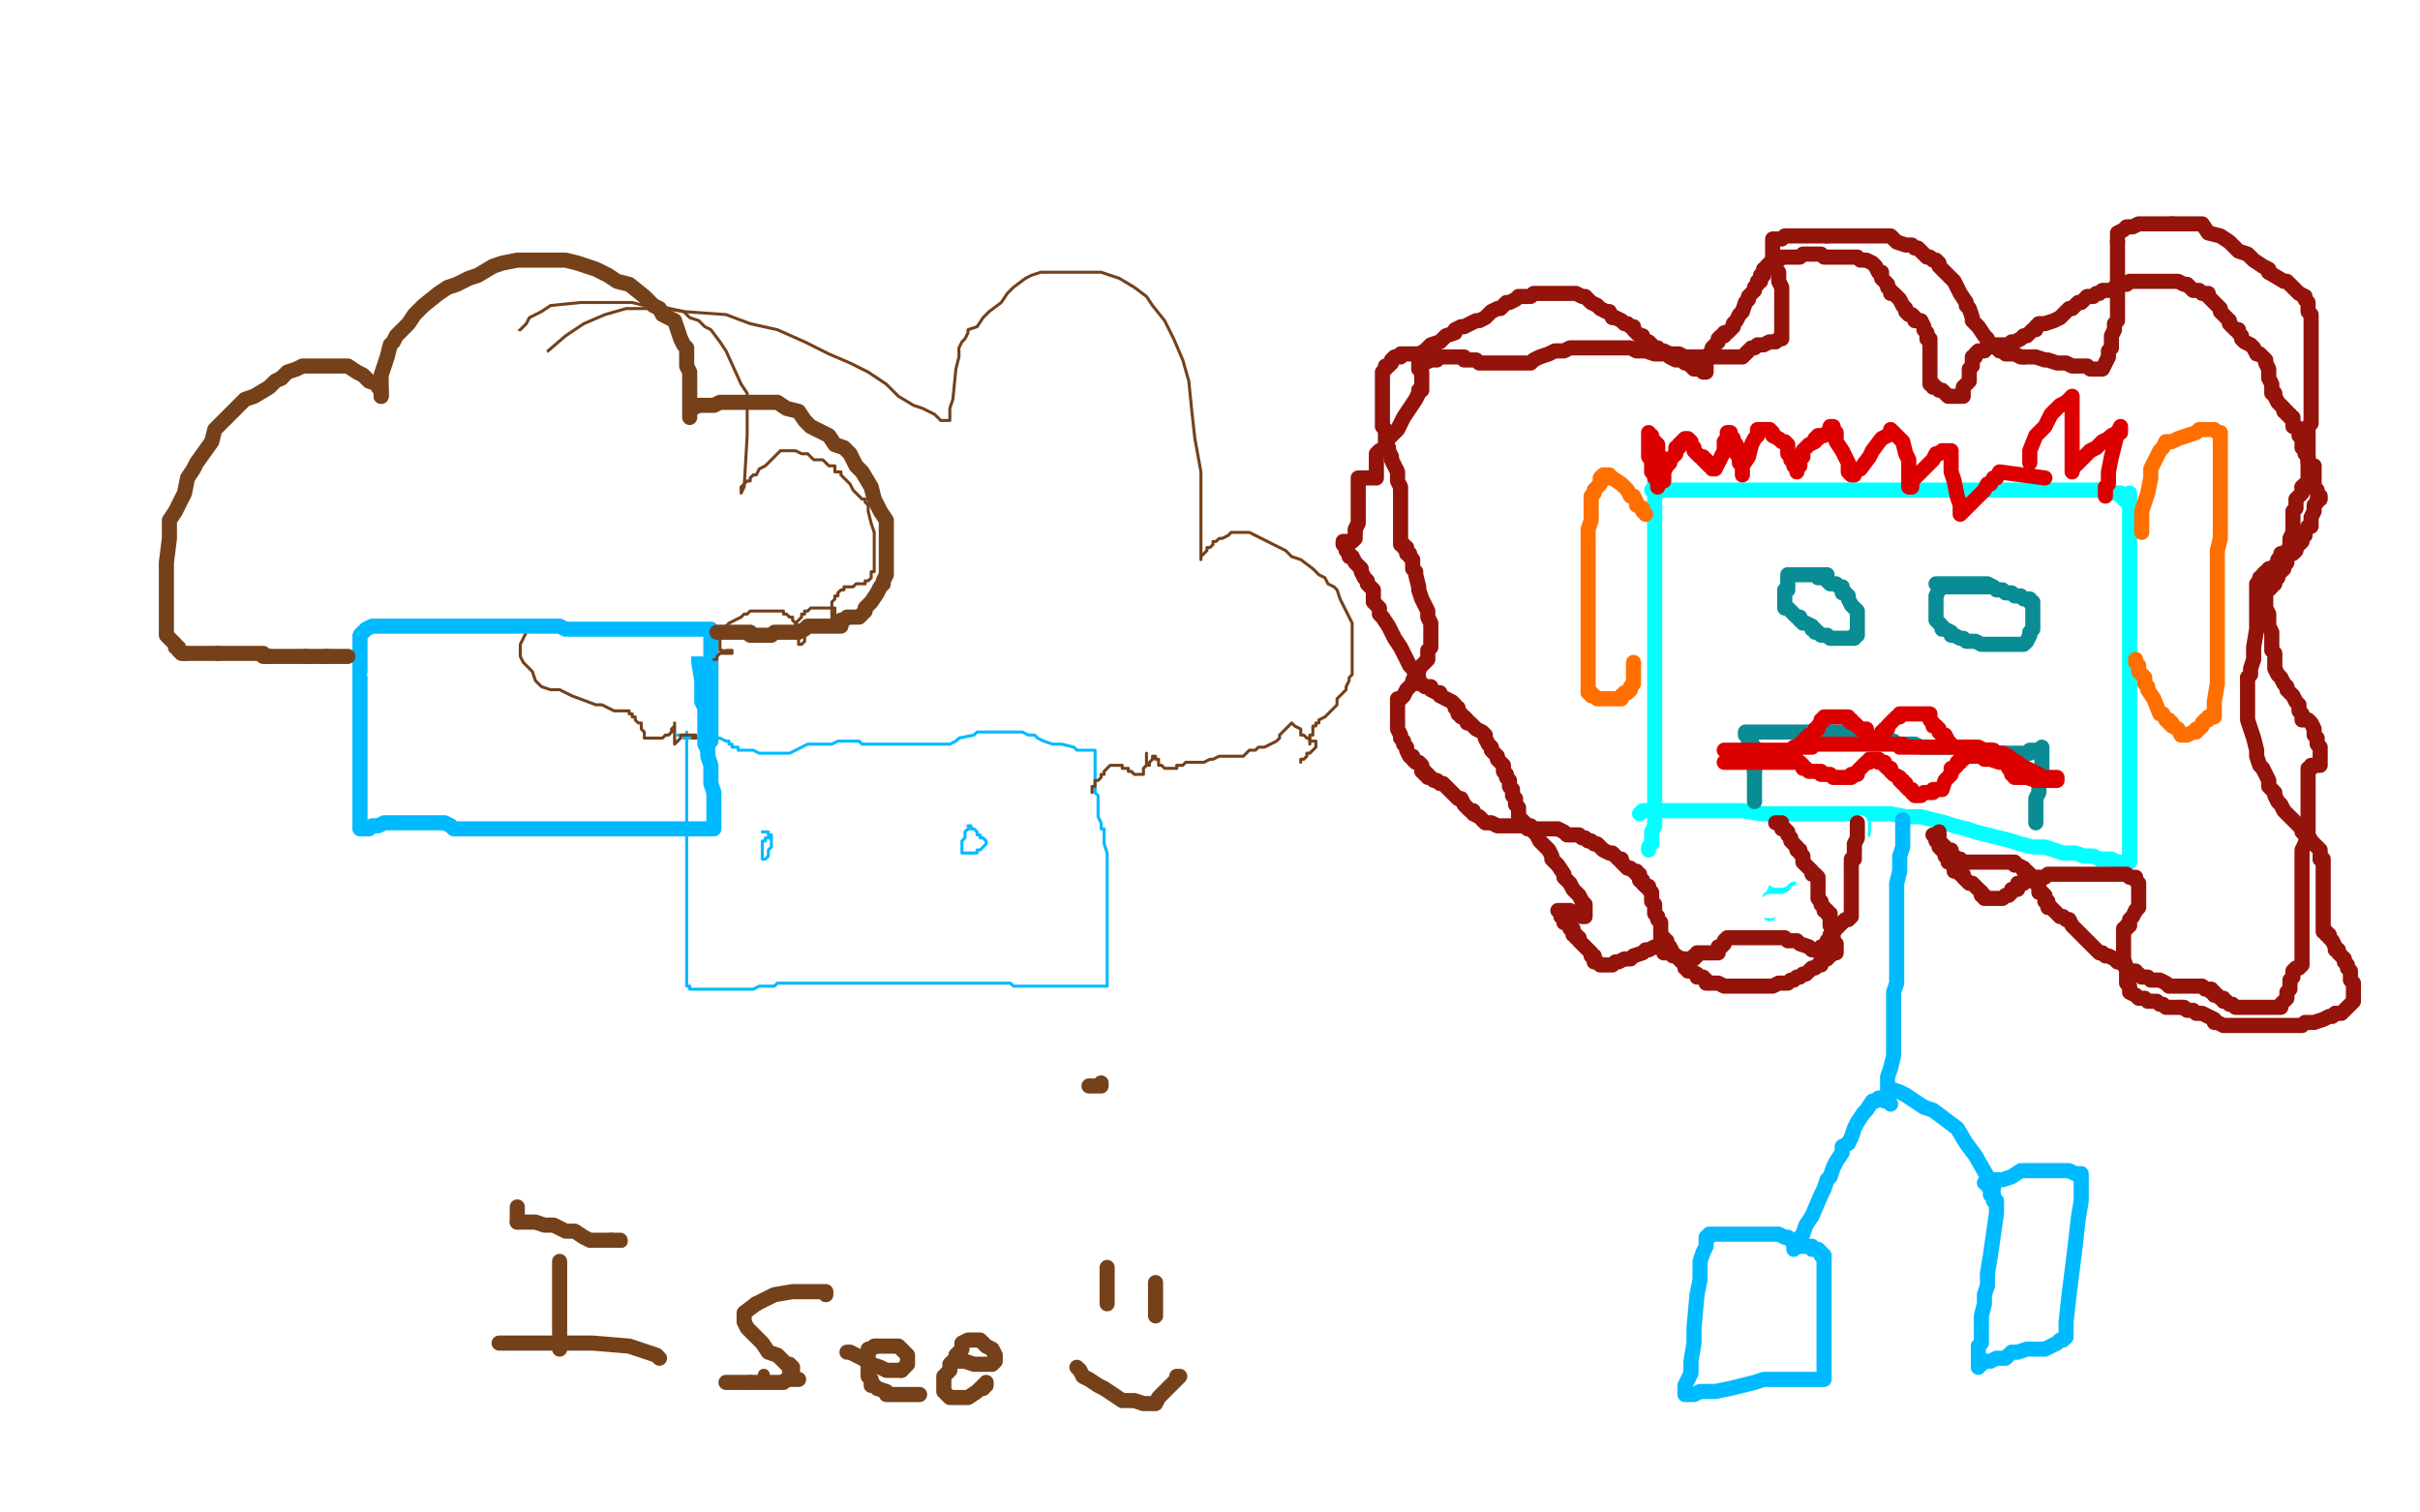 <?xml version="1.0" standalone="no"?>
<!DOCTYPE svg PUBLIC "-//W3C//DTD SVG 1.1//EN"
"http://www.w3.org/Graphics/SVG/1.1/DTD/svg11.dtd">

<svg width="800" height="500" version="1.1" xmlns="http://www.w3.org/2000/svg" xmlns:xlink="http://www.w3.org/1999/xlink" style="stroke-antialiasing: false"><desc>This SVG has been created on https://colorillo.com/</desc><rect x='0' y='0' width='800' height='500' style='fill: rgb(255,255,255); stroke-width:0' /><polyline points="227,242 227,243 227,243 227,244 227,244 227,245 227,245 227,246 227,246 227,247 227,247 227,248 227,248 227,249 227,249 227,250 227,251 227,253 227,254 227,255 227,256 227,257 227,258 227,259 227,260 227,262 227,264 227,266 227,267 227,269 227,270 227,271 227,272 227,273 227,274 227,275 227,276 227,277 227,278 227,279 227,280 227,281 227,282 227,283 227,284 227,285 227,286 227,287 227,288 227,289 227,290 227,291 227,292 227,293 227,294 227,295 227,296 227,298 227,299 227,300 227,301 227,302 227,303 227,304 227,305 227,306 227,307 227,308 227,309 227,310 227,311 227,312 227,313 227,314 227,316 227,317 227,319 227,320 227,322 227,323 227,324 227,325 227,326 228,326 228,327 229,327 230,327 231,327 232,327 233,327 235,327 236,327 238,327 241,327 242,327 244,327 245,327 246,327 247,327 249,327 251,326 252,326 255,326 256,326 257,325 259,325 260,325 261,325 263,325 266,325 267,325 269,325 270,325 272,325 273,325 275,325 276,325 277,325 278,325 279,325 280,325 282,325 284,325 285,325 287,325 291,325 293,325 296,325 297,325 298,325 299,325 302,325 303,325 305,325 309,325 311,325 312,325 313,325 315,325 317,325 319,325 321,325 323,325 327,325 328,325 330,325 332,325 334,325 335,326 337,326 338,326 339,326 340,326 341,326 342,326 345,326 346,326 347,326 349,326 350,326 351,326 354,326 356,326 357,326 358,326 360,326 361,326 362,326 364,326 365,326 366,326 366,325 366,324 366,322 366,318 366,314 366,309 366,303 366,299 366,295 366,292 366,286 366,285 366,284 366,283 366,282 365,279 365,276 365,275 365,274 364,274 364,273 364,272 363,270 363,268 363,267 363,266 363,265 363,263 362,262 362,261 362,259 362,258 362,257 362,256 362,255 362,254 362,253 362,252 362,250 362,249 362,248 361,248 360,248 358,248 356,248 355,247 351,246 350,246 349,246 348,246 345,245 343,244 342,243 340,243 338,242 337,242 336,242 335,242 333,242 332,242 331,242 330,242 328,242 327,242 326,242 325,242 324,242 323,242 322,243 317,244 316,245 314,246 312,246 311,246 310,246 307,246 305,246 303,246 301,246 299,246 297,246 295,246 293,246 292,246 290,246 288,246 286,246 285,246 284,245 282,245 280,245 279,245 277,245 275,246 273,246 270,246 267,246 265,247 263,248 261,249 259,249 256,249 251,249 249,248 248,248 247,248 245,248 244,248 244,247 242,247 242,246 241,246 241,245 240,245 238,244 237,244 235,244 233,244 232,244 231,244 230,244 229,244 228,244 227,244 226,244 226,243 225,243 224,243" style="fill: none; stroke: #00baff; stroke-width: 1; stroke-linejoin: round; stroke-linecap: round; stroke-antialiasing: false; stroke-antialias: 0; opacity: 1.0"/>
<polyline points="255,277 254,277 254,277 253,277 253,277 253,278 252,278 252,279 252,280 252,281 252,282 252,283 252,284 253,284 254,283 254,282 254,281 255,280 255,279 255,278 255,277 255,276 254,276 254,275 253,275 252,275" style="fill: none; stroke: #00baff; stroke-width: 1; stroke-linejoin: round; stroke-linecap: round; stroke-antialiasing: false; stroke-antialias: 0; opacity: 1.0"/>
<polyline points="322,274 321,274 321,274 320,274 320,274 319,275 319,275 319,276 319,276 319,277 319,277 318,278 318,278 318,279 318,280 318,281 318,282 319,282 320,282 321,282 322,282 323,282 323,281 324,281 325,280 326,279 326,278 325,277 324,277 324,276 323,276 323,275 322,274 321,274 321,273 320,273" style="fill: none; stroke: #00baff; stroke-width: 1; stroke-linejoin: round; stroke-linecap: round; stroke-antialiasing: false; stroke-antialias: 0; opacity: 1.0"/>
<polyline points="361,262 361,261 361,261 361,260 361,260 362,260 362,260 362,259 362,259 362,258 362,258 363,258 363,258 364,257 364,256 365,256 365,255 366,254 367,253 368,253 369,253 370,253 371,253 371,254 372,254 373,254 373,255 374,255 375,256 376,256 377,256 378,256 378,255 378,254 379,253 379,252 379,250 379,249 379,250 379,251 379,252 379,253 380,253 380,252 381,251 381,250 382,250 382,251 383,251 383,253 384,253 385,254 386,254 387,254 388,254 389,254 389,253 390,253 391,253 392,252 393,252 395,252 396,252 397,252 398,252 400,251 401,251 403,250 405,250 407,250 408,250 410,250 411,250 412,249 413,248 415,248 416,247 418,247 420,246 422,245 423,244 423,243 424,242 426,240 427,239 428,240 430,241 430,243 431,243 432,244 433,244 433,245 434,245 435,245 435,246 435,247 434,248 433,249 432,249 432,250 431,251 430,251 430,252 430,251" style="fill: none; stroke: #74411a; stroke-width: 1; stroke-linejoin: round; stroke-linecap: round; stroke-antialiasing: false; stroke-antialias: 0; opacity: 1.0"/>
<polyline points="433,246 433,245 433,245 433,244 433,243 434,243 434,242 434,241 434,240 435,240 435,239 436,239 436,238 438,237 439,236 440,235 441,234 442,233 442,231 443,230 444,229 445,228 445,227 446,225 446,224 447,223 447,222 447,221 447,220 447,218 447,217 447,215 447,213 447,211 447,210 447,208 447,206 446,204 445,202 444,200 443,198 442,195 441,194 439,193 438,191 436,190 434,188 430,185 427,184 425,182 423,181 421,180 419,179 417,178 415,177 413,176 409,176 407,176 406,177 404,178 403,178 402,179 401,179 401,180 400,181 399,181 399,182 398,183 397,184 397,185 397,183 397,181 397,178 397,173 397,156 395,145 394,136 393,126 391,119 388,112 385,106 381,101 379,98 375,95 370,92 367,91 364,90 358,90 353,90 349,90 344,90 341,91 339,92 335,95 333,97 331,100 327,103 325,105 323,108 320,109 320,110 319,112 318,113 317,115 317,118 316,122 315,132 314,135 314,137 314,138 314,139 311,139 309,137 305,135 302,134 297,131 293,127 287,123 281,120 274,117 266,113 257,109 248,107 240,104 226,103 220,102 213,102 207,102 200,104 193,107 187,111 180,117 173,126 164,140 161,144 161,146 160,147 160,148 160,150 160,154 160,161 160,164 160,166 161,169 162,171 163,173 164,174 165,175 168,175 170,176 173,176 177,176 180,176 182,176 184,176 187,176 188,176 190,176 192,177 194,177 195,177 197,178 198,178 196,179 195,180 193,182 190,184 188,186 185,190 183,193 180,197 179,200 175,205 174,209 173,211 172,213 172,214 172,215 172,216 172,217 173,219 174,220 176,222 177,225 179,227 182,228 185,228 189,230 197,233 199,233 201,234 203,235 204,235 206,235 207,235 208,235 208,236 209,236 209,237 210,237 210,238 211,239 212,239 212,240 212,241 213,242 213,243 213,244 214,244 215,244 216,244 217,244 218,244 219,244 220,243 221,243 222,242 222,241 223,240 223,239 223,240 223,243 223,245 223,246 224,245 225,244 225,243 226,243 227,243 228,243 229,243 230,243 230,244 229,244" style="fill: none; stroke: #74411a; stroke-width: 1; stroke-linejoin: round; stroke-linecap: round; stroke-antialiasing: false; stroke-antialias: 0; opacity: 1.0"/>
<polyline points="547,159 547,161 547,161 547,162 547,162 547,163 547,163 547,167 547,167 547,170 547,170 547,174 547,174 547,179 547,179 547,183 547,183 547,187 547,187 547,192 547,192 547,196 547,196 547,200 547,200 547,204 547,211 547,215 547,219 547,223 547,228 547,232 547,236 547,241 547,245 547,250 547,253 547,258 547,261 547,265 547,268 547,269 547,271 547,273 546,275 546,277 546,278 546,279 545,280 545,281" style="fill: none; stroke: #03ffff; stroke-width: 5; stroke-linejoin: round; stroke-linecap: round; stroke-antialiasing: false; stroke-antialias: 0; opacity: 1.0"/>
<polyline points="546,162 547,162 547,162 549,162 549,162 551,162 551,162 553,162 553,162 559,162 559,162 563,162 563,162 565,162 565,162 570,162 570,162 579,162 579,162 585,162 585,162 592,162 592,162 595,162 595,162 601,162 607,162 613,162 619,162 625,162 630,162 635,162 640,162 645,162 649,162 654,162 658,162 662,162 665,162 668,162 671,162 674,162 677,162 679,162 680,162 682,162 684,162 685,162 686,162 687,162 689,162 691,162 693,162 694,162 695,162 696,162 697,163 699,163 700,163 701,163 701,164 702,164 702,165 703,165 703,166" style="fill: none; stroke: #03ffff; stroke-width: 5; stroke-linejoin: round; stroke-linecap: round; stroke-antialiasing: false; stroke-antialias: 0; opacity: 1.0"/>
<polyline points="119,190 119,191 119,191 119,192 119,192 119,194 119,194 119,196 119,196 119,197 119,197 119,199 119,199 119,202 119,202 119,205 119,205 119,210 119,210 119,212 119,212 119,214 119,214 119,215 119,215 119,216 119,216 119,219 119,229 119,231 119,232 119,235 119,237 119,238 119,240 119,242 119,244 119,246 119,247 119,248 119,249 119,250 119,251 119,252 119,253 119,254 119,255 119,257 119,258 119,259 119,260 119,261 119,262 119,263 119,265 119,266 119,268 119,269 119,271 119,272 119,273 119,274 120,274 121,274 122,274 123,273 125,273 127,272 128,272 129,272 131,272 132,272 133,272 134,272 135,272 136,272 137,272 138,272 139,272 141,272 142,272 143,272 144,272 145,272 146,272 147,272 149,273 150,274 151,274 153,274 154,274 155,274 156,274 157,274 159,274 161,274 164,274 166,274 169,274 172,274 175,274 177,274 179,274 181,274 182,274 184,274 186,274 189,274 191,274 192,274 194,274 195,274 198,274 200,274 201,274 203,274 204,274 206,274 208,274 209,274 210,274 211,274 213,274 214,274 215,274 218,274 220,274 227,274 228,274 230,274 231,274 233,274 234,274 235,274 236,274 236,273 236,271 236,269 236,267 236,265 236,262 235,259 235,256 235,253 234,250 234,248 233,246 233,243 233,240 233,239 233,238 233,237 233,236 233,235 233,234 232,232 232,228 232,227 232,226 232,225 231,219 231,216 231,213 231,210 231,209 231,208 230,205 229,202 229,201 228,199 228,198 228,197 227,197 226,197 226,196 226,195 226,194 226,193 224,193 222,193 220,193 217,193 213,192 207,190 201,188 185,182 176,178 171,177 166,177 164,177 160,175 158,175 155,174 154,173 153,172 149,172 148,172 147,172 145,173 143,175 142,175 141,177 139,178 138,178 136,178 136,179 135,179 134,180 132,182 132,183 132,184 131,184 130,185 129,185 128,186 127,186 126,186 124,186 123,186 121,186 121,187" style="fill: none; stroke: #00baff; stroke-width: 5; stroke-linejoin: round; stroke-linecap: round; stroke-antialiasing: false; stroke-antialias: 0; opacity: 1.0"/>
<polyline points="193,178 191,178 191,178 189,178 189,178 188,178 188,178 187,178 187,178 185,178 185,178 182,178 182,178 178,178 178,178 173,178 173,178 166,178 166,178 162,178 162,178 159,178 159,178 157,178 157,178 155,177 155,177 153,177 153,177 152,176 152,176 151,176 151,176 149,176 147,176 146,176 144,176 142,176 140,176 137,177 134,178 132,178 128,179 127,179 127,178 127,177 127,176 127,175 128,174 128,173 129,173 131,172 133,171 136,170 139,169 141,168 147,168 149,168 152,168 155,168 159,168 164,167 172,165 174,165 170,165 165,166 161,167 156,167 149,167 139,167 136,167 133,168 131,170 129,171 127,173 126,173 125,174 130,172 136,171 140,169 144,168 149,167 152,167 156,166 157,166 158,166 156,166 153,168 151,168 150,169 148,169 148,170 149,170 151,170 153,170 155,170 157,170 159,170 162,170 169,170 172,170 177,170 178,170 176,171 172,172 168,174 160,176 149,178 138,178 127,179 121,179 115,179 114,179 115,179 119,179 126,179 133,179 140,179 146,179 153,179 158,179 165,176 167,175 168,175 169,175 167,175 162,176 157,178 150,179 144,181 138,183 132,183 130,183 129,183 128,183 127,183 126,183 124,183 123,183 122,183 121,183 122,181 126,180 131,179 136,177 144,173 145,172 147,170 150,169 151,169 152,173 153,181 154,192 154,201 154,208 154,210 154,212 156,207 159,200 163,193 168,183 173,175 177,171 179,169 181,168 181,170 181,173 180,175 180,179 179,182 178,185 177,188 185,174 192,159 198,149 203,144 204,143 205,143 202,150 199,158 197,164 194,171 192,176 189,182 189,183 188,184 188,188 188,192 188,194 188,196 187,197 186,198 186,199 184,201 183,203 182,203 182,202" style="fill: none; stroke: #ffffff; stroke-width: 5; stroke-linejoin: round; stroke-linecap: round; stroke-antialiasing: false; stroke-antialias: 0; opacity: 1.0"/>
<polyline points="144,179 144,180 144,180 142,182 142,182 141,183 141,183 138,184 138,184 133,185 133,185 129,185 129,185 126,185 126,185 123,185 123,185 121,185 121,185 118,185 118,185 116,185 116,185 116,184 116,184 115,184 115,184 114,184 113,184 113,183 114,183 116,182 118,181 122,181 129,181 135,181 141,181 155,184 160,185 166,186 173,187 181,188 189,188 200,188 206,188 211,189 216,190 219,191 221,191 223,191 223,192 221,193 220,193 218,193 217,193 215,193 213,192 211,192 208,192 206,192 202,192" style="fill: none; stroke: #ffffff; stroke-width: 30; stroke-linejoin: round; stroke-linecap: round; stroke-antialiasing: false; stroke-antialias: 0; opacity: 1.0"/>
<polyline points="117,203 118,203 118,203 119,202 119,202 120,202 120,202 121,201 121,201 122,201 122,201 123,201 123,201 124,201 125,201 126,201 127,201 128,201 129,201" style="fill: none; stroke: #00baff; stroke-width: 30; stroke-linejoin: round; stroke-linecap: round; stroke-antialiasing: false; stroke-antialias: 0; opacity: 1.0"/>
<polyline points="166,186 164,186 164,186 161,186 161,186 157,188 157,188 151,191 151,191 142,194 142,194 131,197 131,197 122,201 122,201 116,203 116,203 110,204 110,204 107,205 107,205 102,205 102,205 100,205 100,205 97,205 95,205 93,205 92,205 92,204 93,204 96,203 99,203 103,202 107,202 111,202 114,202 119,202 121,202 123,202 125,202 128,202 132,204 134,206 135,207 136,207 136,208 136,209 137,209 138,209 137,209 136,209 134,209 132,209 129,209 126,209 123,208 120,207 114,205 109,204 107,203 105,202 104,202 103,202 102,202 103,201 105,200 109,199 116,198 123,196 139,193 146,192 153,191 160,191 175,191 179,192 183,192 186,192 189,193 194,194 201,196 203,196 205,196 207,196 209,196 212,196 214,196 216,196 217,196 222,196 223,195 224,194 226,193 228,193 230,193 235,193 238,193 240,193 242,193 246,193 248,193 251,194 253,195 256,196 257,197 260,198 260,199 261,199 261,200 253,202 246,202 244,202 242,202 240,202 238,202 236,202 234,202 233,202 231,202 224,202 221,202 219,202 215,202 213,202 212,202 213,202 215,202 218,202 221,202 223,202 226,202 228,202 230,202 233,202 235,202 236,202 237,202" style="fill: none; stroke: #ffffff; stroke-width: 30; stroke-linejoin: round; stroke-linecap: round; stroke-antialiasing: false; stroke-antialias: 0; opacity: 1.0"/>
<polyline points="119,222 119,221 119,221 119,220 119,220 119,219 119,218 119,217 119,216 119,215 119,214 119,213 119,212 119,211 119,210 121,208 123,207 124,207 126,207 127,207 128,207 130,207 131,207 132,207 134,207 136,207 137,207 138,207 139,207 141,207 142,207 144,207 146,207 147,207 148,207 149,207 150,207 151,207 154,207 155,207 157,207 159,207 160,207 161,207 162,207 164,207 166,207 168,207 170,207 172,207 175,207 177,207 178,207 180,207 183,207 185,207 187,208 188,208 190,208 191,208 194,208 196,208 197,208 200,208 201,208 202,208 203,208 204,208 205,208 208,208 209,208 212,208 214,208 215,208 216,208 217,208 218,208 219,208 220,208 221,208 222,208 223,208 224,208 225,208 227,208 228,208 229,208 231,208 233,208 234,208 235,208 235,209 235,211 235,212 235,213 235,214 235,216 235,217 235,219 235,220 235,222 235,224 235,225 235,227 235,228 235,229 235,230 235,232 235,233 235,235 235,237 235,240 235,242 235,243 235,244 235,245" style="fill: none; stroke: #00baff; stroke-width: 5; stroke-linejoin: round; stroke-linecap: round; stroke-antialiasing: false; stroke-antialias: 0; opacity: 1.0"/>
<polyline points="704,163 704,164 704,164 704,165 704,165 704,168 704,168 704,169 704,169 704,171 704,171 704,173 704,173 704,175 704,175 704,177 704,177 704,180 704,180 704,182 704,182 704,185 704,185 704,189 704,189 704,191 704,195 704,199 704,202 704,205 704,209 704,213 704,214 704,218 704,220 704,222 704,224 704,226 704,228 704,230 704,231 704,233 704,235 704,236 704,238 704,239 704,240 704,241 704,242 704,243 704,244 704,245 704,246 704,247 704,248 704,249 704,250 704,252 704,253 704,254 704,255 704,256 704,258 704,259 704,260 704,261 704,263 704,265 704,267 704,268 704,269 704,271 704,272 704,273 704,274 704,275 704,276 704,277 704,278 704,280 704,282 704,283 704,284 704,285 702,285 701,285 700,285 698,284 696,284 694,284 692,283 689,283 686,282 682,282 679,281 676,280 672,280 668,279 665,278 661,277 657,276 653,275 650,274 646,273 643,272 635,270 630,270 625,269 615,269 610,269 605,269 600,269 598,269 593,269 591,269 586,269 584,269 582,269 576,268 573,268 571,268 568,268 567,268 563,268 562,268 560,268 558,268 556,268 555,268 554,268 553,268 552,268 551,268 550,268 549,268 548,268 547,268 546,268 545,268 544,268 543,268 542,269" style="fill: none; stroke: #03ffff; stroke-width: 5; stroke-linejoin: round; stroke-linecap: round; stroke-antialiasing: false; stroke-antialias: 0; opacity: 1.0"/>
<polyline points="236,218 237,218 237,218 237,217 237,217 238,216 238,216 239,216 240,215 241,215 242,215 242,216 241,216 240,216 239,216 239,215 238,215 238,214 238,213 238,211 238,210 238,209 239,209 239,208 240,207 241,206 243,205 245,204 246,203 247,203 248,202 249,202 250,202 251,202 252,202 254,202 255,202 256,202 257,202 258,202 259,202 259,203 260,203 261,204 262,204 262,205 263,206 264,207 265,207 265,208 266,209 266,210 266,211 266,212 265,213 264,213 264,212 264,211 263,210 263,209 263,208 263,207 263,206 264,205 265,204 265,203 266,203 266,202 267,202 268,201 269,201 270,201 271,201 272,201 273,201 274,201 275,201 276,201 276,202 276,203 276,204 276,205 276,206 276,208 275,208 275,207 275,206 275,205 275,204 275,202 275,201 275,200 275,199 276,198 276,197 277,197 277,196 278,195 279,195 279,194 280,194 281,194 282,194 283,193 284,193 286,193 286,192 287,192 288,191 288,190 288,189 289,189 289,188 289,186 289,185 289,183 289,182 289,181 289,180 289,178 289,176 288,173 287,169 287,167 286,166 286,165 285,165 284,164 283,163 282,162 281,160 280,159 278,157 278,156 276,156 276,154 274,154 273,153 272,152 269,152 267,150 265,150 263,149 262,149 261,149 259,149 258,149 257,150 254,153 253,154 251,155 250,157 249,157 248,158 248,159 247,159 246,160 245,161 245,162 245,163 246,161 247,144 247,138 247,135 247,133 247,131 247,130 245,127 240,116 238,113 235,109 233,108 231,106 228,105 226,103 217,101 213,101 209,100 206,100 202,100 198,100 192,100 182,101 179,103 177,104 175,105 174,107 173,108 172,109 170,111 168,115 168,117 167,121 165,125 165,128 165,132 164,139 164,142 164,144 164,147 164,148 164,149 164,150 162,150 159,148 156,147 152,146 148,144 142,141 136,138 130,136 119,132 111,131 98,133 92,135 86,138 80,142 75,147 71,153 67,164 63,175 59,186 55,199 54,203 54,208 54,213 54,219 54,224 54,228 56,236 57,238 57,239 59,242 60,243 61,244 62,244 63,245 65,245 67,245 70,245 73,244 75,243 76,242 77,241 79,241 80,240 81,239 83,238 84,237 85,236 85,235 86,234 87,233 88,232 89,231 89,230 89,229 90,229 91,227 92,226 93,225 93,224 94,223 95,223 95,222 97,221 98,220 98,219 99,219 100,219 101,218 101,217 102,217 102,216 103,215 105,214 106,213 107,212 108,212 108,211 109,211 110,211 111,210 112,210 113,210 113,209 114,209 115,209" style="fill: none; stroke: #74411a; stroke-width: 1; stroke-linejoin: round; stroke-linecap: round; stroke-antialiasing: false; stroke-antialias: 0; opacity: 1.0"/>
<polyline points="616,269 616,270 616,270 616,271 616,271 616,272 616,272 616,273 616,273 616,274 616,274 616,275 616,275 615,276 615,276 615,277 614,278 613,279 613,280 613,281 612,281 612,282" style="fill: none; stroke: #03ffff; stroke-width: 5; stroke-linejoin: round; stroke-linecap: round; stroke-antialiasing: false; stroke-antialias: 0; opacity: 1.0"/>
<polyline points="55,224 55,223 55,223 56,223 56,223 56,224 56,224 56,225 56,225 57,227 57,227 58,230 58,230" style="fill: none; stroke: #ffffff; stroke-width: 30; stroke-linejoin: round; stroke-linecap: round; stroke-antialiasing: false; stroke-antialias: 0; opacity: 1.0"/>
<polyline points="612,282 612,283 611,283 611,284 610,284 609,284 608,285 607,285 606,285 605,285 604,285 603,285 602,285 601,285 600,286 599,286 598,287 597,288 596,289 595,290 594,291 593,292 592,292 591,292 591,293 590,293 589,293 588,294 587,294 587,295 586,296 586,297 585,297 585,298 585,299 585,300 585,301 585,302" style="fill: none; stroke: #03ffff; stroke-width: 5; stroke-linejoin: round; stroke-linecap: round; stroke-antialiasing: false; stroke-antialias: 0; opacity: 1.0"/>
<polyline points="58,230 59,236 60,239 60,240 60,241 60,242 60,243 60,244 60,249 60,250 61,250 62,248 63,248 66,246 67,245 69,243 71,242 72,240 74,238 75,238 75,237 76,237 77,236 78,235 81,235 82,234 83,234 85,233 86,233 87,231 88,231 88,230 89,230 89,229 89,228 89,226 89,225 90,223 90,222 90,220 90,219 90,218 90,217 91,216 91,215 92,212 93,211 93,210 94,208 95,207 95,206 96,205 96,204 97,203 97,202 98,202 98,201 98,200 99,199 99,198 99,197 100,197 102,197 103,198 103,199 103,200 103,201 103,202 103,203 101,204 99,205 96,205 94,205 93,205 91,205 90,205 89,205 88,205 86,205 84,205 83,205 81,205 80,205 79,205 78,205 75,205 74,205 72,204 69,203 67,202 65,201 63,200 57,199 55,198 54,197 52,196 52,194 51,193 51,192 51,190 51,187 51,182 52,178 53,176 54,174 56,172 58,169 58,167 58,166 59,165 60,164 61,164 61,165 61,166 61,168 61,171 60,175 60,181 59,186 59,189 59,192 59,193 59,194 59,195 59,194 59,193 59,191 60,190 61,188 61,185 62,180 63,170 64,158 68,129 69,121 70,117 71,114 73,112 74,111 76,109 82,107 85,107 88,107 92,108 97,111 99,112 104,112 106,112 109,113 113,115 116,116 118,118 121,119 125,121 128,122 133,124 138,126 143,128 146,130 155,134 160,137 165,139 169,141 171,142 172,143 172,144 173,146 173,147 174,148 174,149 170,151 163,151 158,151 151,151 144,151 137,150 132,149 127,148 117,146 113,144 110,143 108,143 105,143 103,143 99,144 97,144 96,144 93,141 89,136 87,131 86,127 84,122 79,110 76,106 74,103 72,101 70,98 64,90 63,86 61,84 61,83 61,84 61,89 61,92 61,96 61,101 68,112 73,119 78,122 82,126 88,129 95,131 107,134 114,136 121,138 129,141 137,143 146,146 148,147 149,147 150,147 151,147 152,147 152,146 152,145 153,145 154,144 155,143 156,143 157,142 157,141 158,141 161,137 164,136 166,133 167,133 168,132 168,131 168,130 168,129 168,127 168,126 168,125 168,124 166,124 165,124 163,124 162,124 159,126" style="fill: none; stroke: #ffffff; stroke-width: 30; stroke-linejoin: round; stroke-linecap: round; stroke-antialiasing: false; stroke-antialias: 0; opacity: 1.0"/>
<polyline points="115,217 114,217 114,217 113,217 113,217 112,217 112,217 111,217 111,217 110,217 109,217 108,217" style="fill: none; stroke: #74411a; stroke-width: 5; stroke-linejoin: round; stroke-linecap: round; stroke-antialiasing: false; stroke-antialias: 0; opacity: 1.0"/>
<polyline points="615,272 615,273 615,273 615,274 615,274 615,275 615,275 615,276 615,276 615,277 615,277 614,278 614,278 613,279 613,279 613,280 613,280 612,281 612,281 611,282 611,282" style="fill: none; stroke: #ffffff; stroke-width: 5; stroke-linejoin: round; stroke-linecap: round; stroke-antialiasing: false; stroke-antialias: 0; opacity: 1.0"/>
<polyline points="108,217 107,217 106,217 105,217 104,217 103,217 102,217 101,217" style="fill: none; stroke: #74411a; stroke-width: 5; stroke-linejoin: round; stroke-linecap: round; stroke-antialiasing: false; stroke-antialias: 0; opacity: 1.0"/>
<polyline points="611,282 609,284 608,285 606,287 606,288 604,289 603,290 603,291 602,292 601,292 600,293 599,293 599,294 598,295 597,295 596,296 595,296 594,297 594,298" style="fill: none; stroke: #ffffff; stroke-width: 5; stroke-linejoin: round; stroke-linecap: round; stroke-antialiasing: false; stroke-antialias: 0; opacity: 1.0"/>
<polyline points="101,217 100,217 98,217 97,217 96,217 92,217 91,217 90,217 89,217" style="fill: none; stroke: #74411a; stroke-width: 5; stroke-linejoin: round; stroke-linecap: round; stroke-antialiasing: false; stroke-antialias: 0; opacity: 1.0"/>
<polyline points="594,298 593,298 592,298 591,298 590,298 589,298 587,298 585,298 584,299 582,299 581,299 580,299 579,299 581,299 583,299" style="fill: none; stroke: #ffffff; stroke-width: 5; stroke-linejoin: round; stroke-linecap: round; stroke-antialiasing: false; stroke-antialias: 0; opacity: 1.0"/>
<polyline points="89,217 88,217 87,217 87,216 86,216 85,216 84,216 83,216 82,216 81,216 80,216 79,216 78,216 77,216 76,216 75,216 74,216 73,216 72,216" style="fill: none; stroke: #74411a; stroke-width: 5; stroke-linejoin: round; stroke-linecap: round; stroke-antialiasing: false; stroke-antialias: 0; opacity: 1.0"/>
<polyline points="601,289 600,289 600,289 599,289 599,289 598,289 598,289 597,289 597,289 596,289 596,289 595,289 595,289 594,289 594,289 593,289 593,289 592,289 592,289 591,289 591,289 590,289 590,289" style="fill: none; stroke: #ffffff; stroke-width: 5; stroke-linejoin: round; stroke-linecap: round; stroke-antialiasing: false; stroke-antialias: 0; opacity: 1.0"/>
<polyline points="72,216 71,216 70,216 69,216 68,216 67,216 66,216 65,216 64,216 63,216 62,216 61,216" style="fill: none; stroke: #74411a; stroke-width: 5; stroke-linejoin: round; stroke-linecap: round; stroke-antialiasing: false; stroke-antialias: 0; opacity: 1.0"/>
<polyline points="590,289 590,290 589,290 588,290 587,290 587,291 588,291 589,291 590,290 592,289 593,288 596,287 597,286 600,284 602,284 604,282 606,281 607,280 608,279 610,279 610,278 611,278 612,277 613,277 613,276 613,277 613,278 612,279 611,280 609,282 608,283 606,285 604,286 603,287 602,288 601,289 600,290 599,291 598,291 597,293 596,293 596,294 595,295 594,295 594,296 593,297 593,298 592,298" style="fill: none; stroke: #ffffff; stroke-width: 5; stroke-linejoin: round; stroke-linecap: round; stroke-antialiasing: false; stroke-antialias: 0; opacity: 1.0"/>
<polyline points="61,216 60,216 59,215 59,214 58,214 58,213 56,211 55,210 55,207 55,204 55,194 55,186 56,178 56,172 58,169 61,163 62,158 64,155 65,153 70,146 71,142 74,139 76,137 78,135 81,132 84,131 89,128 91,126 93,125" style="fill: none; stroke: #74411a; stroke-width: 5; stroke-linejoin: round; stroke-linecap: round; stroke-antialiasing: false; stroke-antialias: 0; opacity: 1.0"/>
<polyline points="592,298 592,299 591,299 590,299 589,300 588,300 587,300 586,300 586,301 585,301 583,301 581,301 580,301 579,301 578,301 577,300" style="fill: none; stroke: #ffffff; stroke-width: 5; stroke-linejoin: round; stroke-linecap: round; stroke-antialiasing: false; stroke-antialias: 0; opacity: 1.0"/>
<polyline points="93,125 95,123 98,122 100,121 106,121 108,121 111,121 113,121 115,121 118,123 120,124 122,126 125,127 125,128 126,129 126,130 126,131" style="fill: none; stroke: #74411a; stroke-width: 5; stroke-linejoin: round; stroke-linecap: round; stroke-antialiasing: false; stroke-antialias: 0; opacity: 1.0"/>
<polyline points="577,300 578,300 579,300 581,300 583,300 585,299 588,299 590,298 594,296 596,296 599,295 600,294 602,293 603,293 604,292 605,292 605,291 606,291 606,290 606,289 606,288" style="fill: none; stroke: #ffffff; stroke-width: 5; stroke-linejoin: round; stroke-linecap: round; stroke-antialiasing: false; stroke-antialias: 0; opacity: 1.0"/>
<polyline points="126,131 126,128 126,124 127,121 128,118 129,114 130,113 131,111 134,108 135,107 137,104 138,103 140,101 145,97 148,95 151,94 155,92 158,91 163,88 166,87 171,86 175,86 178,86 181,86 187,86 191,87 197,89 201,91 204,93 208,94 213,98 216,101 218,102 219,104 221,105 223,106 225,112 226,114 227,115 227,117 227,118 227,121 228,123 228,125 228,129 228,130 228,134 228,135 228,137 228,138 228,136 229,135 231,134 233,134 236,134 238,133 240,133 242,133 244,133 250,133 253,133 255,133 257,133 260,135 264,136 266,139 268,141 274,144 276,147 279,148 281,150 283,154 285,156 288,161 289,165 290,167 291,169 293,172 293,174 293,176 293,178 293,182 293,185 293,187 293,190 292,192 292,193 291,194 290,196 288,199 287,200 286,201 286,202 285,203 284,204 283,204 282,204 281,204 280,204 279,205 278,205 278,207 276,207 275,207 273,207 271,207 270,207 269,207 267,207 266,208 264,209 263,209 262,209 261,209 260,209 259,209 256,209 255,210 253,210 252,210 251,210 250,210 249,210 248,210 248,209 246,209 243,209 242,209 241,209 240,209 239,209 238,209 237,209" style="fill: none; stroke: #74411a; stroke-width: 5; stroke-linejoin: round; stroke-linecap: round; stroke-antialiasing: false; stroke-antialias: 0; opacity: 1.0"/>
<polyline points="614,272 614,274 614,274 614,275 614,275 614,276 614,276 614,277 614,277 613,279 613,279 613,280 613,280 613,281 613,281 613,283 613,283 613,284 613,284 612,284 612,286 612,287 612,288 612,289 612,291 612,292 612,293 612,294 612,296 612,297 612,298 612,299 612,300 612,301 612,302 612,303 611,304 610,304 609,305 608,306 607,307 606,308 605,309 605,310 604,311 604,312 604,313 603,313 602,313 602,314 601,314 600,314 599,314 598,313 595,312 594,311 593,311 591,311 590,310 588,310 587,310 586,310 585,310 584,310 583,310 582,310 581,310 579,310 578,310 577,310 576,310 575,310 574,310 573,310 572,310 571,310 570,311 570,312 569,313 568,313 568,314 568,315 567,315 565,315 564,315 563,315 562,315 561,315 561,316 560,316 560,317 559,317 558,317 557,317 556,317 554,316 553,316 552,315 551,315 550,315 550,314 550,313 547,313 545,314 544,314 543,315 540,316 539,317 537,317 535,318 534,318 533,319 532,319 530,319 529,319 528,318 527,318 527,317 527,316 526,316 526,315 525,314 524,313 523,312 522,311 522,310 521,310 521,309 520,309 520,308 520,307 519,307 519,306 518,305 517,305 517,304 517,303 516,303 516,302 516,301 515,301 517,301 518,301 519,301 521,302 522,302 523,303 524,303 524,301 524,299 523,298 522,296 520,294 519,292 517,290 517,289 515,286 514,285 513,284 513,283 512,281 511,280 510,279 509,278 508,276 507,275 506,274 505,274 504,273 504,272 503,271 502,270 502,269 502,267 501,266 501,265 501,264 500,263 500,261 499,260 499,259 499,258 498,257 498,256 497,255 497,253 496,252 495,251 495,250 494,249 493,248 493,247 492,246 491,244 491,243 490,242 488,241 487,240 486,239 485,239 485,238 484,237 483,237 483,236 482,236 482,235 482,234 481,234 481,233 480,232 478,231 476,230 476,229 475,229 473,228 473,227 472,227 471,227 470,226 469,226 469,225 469,224 468,224 468,223 467,221 466,220 465,218 463,214 461,211 459,207 457,204 456,203 456,201 455,200 454,199 454,198 454,197 454,196 454,195 453,194 452,193 452,192 451,191 450,189 450,188 449,187 448,186 447,184 446,184 446,183 445,182 445,181 444,180 444,179 445,179 446,179 447,179 448,178 448,177 448,175 449,173 449,171 449,168 449,166 449,163 449,162 449,160 449,159 449,158 450,158 451,158 452,158 453,158 454,158 455,158 455,157 455,156 455,155 455,152 455,150 456,149 458,148 459,145 461,143 462,142 464,138 466,135 468,132 469,130 469,129 470,129 470,128 470,127 470,126 470,125 470,124 470,123 469,122 469,121 469,120 470,120 471,120 473,119 474,119 475,119 476,118 477,118 478,118 479,118 480,118 481,118 482,118 483,118 484,118 484,119 486,119 487,119 488,119 489,120 491,120 493,120 494,120 496,120 497,120 498,120 499,120 500,120 501,120 502,120 503,120 504,120 506,120 507,119 509,118 512,117 514,116 515,116 517,116 519,115 520,115 522,115 524,115 526,115 527,115 529,115 531,115 532,115 533,115 534,115 535,115 536,115 537,115 538,115 539,115 541,116 542,116 543,116 544,116 547,117 548,117 551,117 552,118 554,119 556,119 557,120 558,120 559,121 560,122 561,122 562,122 563,123 564,123 564,122 564,121 564,120 564,119 565,118 565,117 566,116 566,115 567,114 568,113 568,112 569,111 570,111 570,110 571,110 572,109 573,108 573,107 574,106 575,104 576,103 577,100 578,99 578,98 579,97 580,96 580,95 581,94 581,93 582,93 582,91 583,91 583,90 583,89 584,89 584,88 585,87 586,86 587,86 588,86 589,85 590,85 591,85 592,85 593,85 594,85 595,85 596,84 598,84 599,84 600,84 601,84 602,84 603,85 604,85 605,85 606,85 607,85 609,85 610,85 611,85 613,85 614,85 615,86 616,86 617,86 619,87 620,88 621,90 622,90 622,91 622,92 623,93 624,94 624,95 625,96 625,97 626,97 627,98 628,99 629,101 630,102 630,103 631,104 632,104 633,105 633,106 634,106 635,106 636,108 636,109 637,110 637,111 637,112 638,112 638,113 638,114 638,115 638,116 638,117 638,118 638,119 638,120 638,121 638,122 638,123 638,124 638,125 638,126 638,127 639,127 639,128 640,128 641,129 642,129 643,130 644,131 645,131 646,131 647,131 648,131 649,131 649,129 649,128 650,127 651,126 651,124 651,123 651,122 652,121 652,120 652,119 652,118 653,118 653,117 654,116 655,116 656,116 657,115 658,114 659,114 660,114 661,114 662,114 664,114 665,113 666,113 668,112 669,111 670,111 671,110 672,109 673,109 673,108 674,107 675,107 676,107 679,106 681,105 683,103 684,102 685,102 687,100 688,100 689,99 690,98 692,98 693,97 694,97 695,96 697,96 698,96 699,95 700,95 702,94 703,94 704,93 705,93 707,93 708,93 709,93 711,93 712,93 713,93 714,93 715,93 716,93 717,93 718,93 719,93 720,93 722,94 723,94 724,95 725,96 727,96 728,97 729,97 730,97 730,98 731,99 732,100 733,101 734,102 734,103 735,104 736,105 737,106 737,107 738,108 739,109 740,109 740,110 741,111 741,112 742,113 744,114 745,115 746,117 747,117 748,118 749,119 749,120 750,122 750,123 750,124 750,125 751,127 751,128 751,129 751,130 752,130 752,131 753,133 754,134 755,135 755,136 756,136 756,137 757,137 757,138 758,138 758,140 758,141 759,141 760,142 760,143 760,144 761,145 761,146 761,147 761,148 762,149 762,150 763,151 763,152 763,153 764,154 765,154 765,155 765,157 765,158 765,159 765,161 766,162 766,163 767,164 767,165 766,165 766,166 765,167 765,168 765,169 764,171 764,172 764,173 764,174 763,174 762,176 762,177 761,177 761,179 760,180 759,181 759,182 758,183 757,183 756,184 756,185 756,186 755,187 755,188 754,189 753,190 753,191 752,191 752,192 752,193 751,193 751,194 750,195 749,195 749,196 749,198 749,199 749,201 750,203 750,204 750,207 751,209 751,210 751,213 751,215 752,216 752,218 752,219 752,220 752,221 753,223 754,224 755,226 756,227 756,228 758,230 759,232 760,233 760,234 760,235 761,236 761,237 761,238 762,238 763,238 764,239 765,241 765,243 766,244 766,246 767,247 767,248 767,249 767,251 767,252 767,253 766,253 765,253 764,253 764,254 763,254 763,255 763,256 763,257 763,260 763,262 763,264 763,268 763,270 763,273 763,275 762,279 761,281 761,283 761,285 761,287 761,288 761,289 761,290 761,292 761,294 761,296 761,298 761,300 761,302 761,304 761,306 761,308 761,311 761,313 761,314 761,316 761,318 761,319 760,320 759,320 758,321 758,322 758,323 757,324 757,325 757,327 756,328 756,329 756,330 755,331 754,332 754,333 753,333 752,333 751,333 748,333 747,333 746,333 744,333 743,333 741,333 740,333 739,333 738,332 737,332 736,331 735,331 735,330 734,330 733,329 732,329 732,328 731,328 731,327 730,327 729,327 728,326 727,326 726,326 725,326 724,326 723,326 721,326 719,326 718,326 717,326 716,325 714,324 713,324 712,324 711,324 710,323 709,323 708,323 707,322 706,322 706,321 704,321 703,320 702,319 701,318 700,318 699,317 697,316 696,316 695,315 694,315 693,314 692,313 691,312 690,311 689,310 688,309 687,308 686,307 685,306 684,304 683,304 682,303 681,303 680,302 679,301 678,300 677,300 677,299 677,298 676,298 676,297 676,296 675,295 674,295 674,294 674,293 674,292 673,292 673,291 672,291 671,290 671,289 670,288 669,288 669,287 667,286 666,286 666,285 665,285 664,285 663,285 662,285 660,285 659,285 658,285 656,285 655,285 654,285 653,285 652,285 651,285 650,285 649,285 648,285 648,284 647,284 646,283 645,283 645,282 645,281 644,281 643,280 642,279 641,278 641,277 641,276 641,275" style="fill: none; stroke: #94130a; stroke-width: 5; stroke-linejoin: round; stroke-linecap: round; stroke-antialiasing: false; stroke-antialias: 0; opacity: 1.0"/>
<polyline points="587,272 588,272 588,272 589,272 589,272 589,273 589,273 589,274 589,274 590,274 590,274 591,275 591,275 591,276 591,276 592,277 592,277 592,278 593,279 594,280 594,281 595,281 595,282 596,283 596,284 596,285 597,286 598,287 599,288 599,289 600,289 601,290 601,291 601,292 601,294 601,295 601,296 601,297 602,298 602,299 603,300 603,301 604,301 604,302 605,302 605,303 605,304 605,305 605,306 606,306 606,307 606,308 606,309 606,310 606,311 606,312 607,312 607,313 607,314 607,315 606,315 605,316 604,316 604,317 602,317 602,319 601,319 600,320 599,320 598,321 597,322 596,322 595,323 594,323 593,324 592,324 591,325 590,325 589,325 588,325 586,326 585,326 584,326 582,326 580,326 579,326 578,326 576,326 574,326 573,326 572,326 570,326 568,325 567,325 564,325 564,324 563,323 561,323 561,322 559,321 558,321 558,320 557,320 557,319 556,318 555,317 554,316 553,315 552,313 551,312 551,311 550,311 550,310 549,310 549,309 549,308 549,306 549,305 548,304 548,303 547,302 547,301 547,300 547,299 546,298 546,297 546,296 546,295 545,294 545,293 544,293 543,292 543,291 542,291 542,290 542,289 541,289 541,288 540,288 539,287 538,287 537,286 536,285 536,284 535,284 534,283 533,282 532,282 530,281 528,279 527,279 526,278 525,278 524,277 523,277 522,276 521,276 520,276 518,276 517,275 515,274 513,274 512,274 510,274 507,274 506,273 505,273 502,273 501,273 499,273 498,273 497,273 496,273 495,273 493,272 492,272 491,272 490,271 489,270 487,269 487,268 486,268 485,267 484,266 483,264 482,264 481,263 480,262 479,261 478,260 477,259 476,259 475,258 474,258 473,257 472,257 472,256 471,256 471,255 470,255 470,254 470,253 469,252 468,252 467,251 467,250 466,250 465,248 465,247 464,246 464,245 463,244 463,243 462,241 462,240 462,239 462,238 462,237 462,236 462,235 462,234 462,233 462,231 463,231 464,230 465,228 466,227 467,226 467,225 468,223 469,222 469,221 470,220 471,219 472,218 472,216 472,215 473,214 473,213 473,212 473,211 473,209 473,208 473,206 472,204 472,202 471,200 470,198 469,195 469,194 468,190 468,189 467,188 467,186 467,185 466,184 466,183 465,183 465,182 465,181 464,181 464,180 463,180 463,179 463,177 463,176 463,174 463,172 463,170 463,168 463,166 463,164 463,163 463,161 462,159 462,158 462,156 461,154 460,152 460,151 459,149 459,148 458,146 458,145 458,144 458,143 458,142 457,141 457,140 457,138 457,135 457,133 457,132 457,130 457,128 457,127 457,125 457,124 457,123 458,122 458,121 459,121 460,120 460,119 461,118 462,118 463,118 463,117 464,117 466,117 467,117 468,117 469,117 471,116 472,115 473,114 476,113 477,112 478,111 481,110 481,109 483,108 484,108 486,107 488,106 489,106 491,105 492,104 493,103 495,102 496,102 497,101 498,100 499,100 501,99 502,98 503,98 504,98 506,98 507,97 509,97 511,97 512,97 514,97 516,97 517,97 520,97 521,97 523,98 524,98 526,100 528,101 529,102 531,103 532,103 533,105 534,105 536,106 537,107 538,107 539,108 540,108 540,109 541,110 542,111 543,111 543,112 544,113 545,113 546,114 547,115 548,115 548,116 549,116 550,116 552,117 553,117 554,117 555,117 557,118 558,118 559,118 560,118 561,118 562,118 563,118 564,118 565,118 566,118 567,118 569,118 570,118 571,118 572,118 573,118 575,118 576,118 577,117 578,116 579,115 580,115 581,114 582,114 583,114 585,113 587,113 588,112 589,112 589,111 589,110 589,109 589,108 589,106 589,104 589,102 589,99 589,98 589,96 589,95 588,93 588,92 588,91 588,90 587,89 587,88 587,87 586,86 586,85 586,84 586,83 586,82 586,81 586,80 586,79 588,79 589,79 590,78 592,78 593,78 595,78 596,78 598,78 599,78 601,78 602,78 603,78 604,78" style="fill: none; stroke: #94130a; stroke-width: 5; stroke-linejoin: round; stroke-linecap: round; stroke-antialiasing: false; stroke-antialias: 0; opacity: 1.0"/>
<polyline points="185,417 185,422 185,422 185,430 185,430 185,436 185,436 185,441 185,441 185,443 185,443 185,444 185,444 185,445 185,445 185,446 185,446" style="fill: none; stroke: #74411a; stroke-width: 5; stroke-linejoin: round; stroke-linecap: round; stroke-antialiasing: false; stroke-antialias: 0; opacity: 1.0"/>
<polyline points="604,78 606,78 607,78 609,78 610,78 611,78 612,78 616,78 618,78 620,78 623,78 625,78 627,80 630,81 632,81 633,82 634,82 635,83 637,85 638,85 639,86 640,86 641,87 641,88 642,89 643,90 644,91 645,92 646,93 647,95 648,97 650,100 650,101 651,102 652,105 652,106 653,107 654,108 656,111 657,112 657,113 658,114 660,115 661,116 662,116 663,117 665,117 666,117 668,118 669,118" style="fill: none; stroke: #94130a; stroke-width: 5; stroke-linejoin: round; stroke-linecap: round; stroke-antialiasing: false; stroke-antialias: 0; opacity: 1.0"/>
<polyline points="171,399 171,400 171,400 171,401 171,401 171,402 171,403 171,404" style="fill: none; stroke: #74411a; stroke-width: 5; stroke-linejoin: round; stroke-linecap: round; stroke-antialiasing: false; stroke-antialias: 0; opacity: 1.0"/>
<polyline points="669,118 672,118 673,118 676,119 677,119 680,120 682,120 683,120 685,121 687,121 688,121 690,121 691,122 692,122 693,122 695,122 696,120 697,118 697,116 698,115 698,113 698,111 699,109 699,107 700,106 700,104 700,101 700,100 700,97 700,95 700,91 700,89 700,86 700,85 700,82 700,81 700,80" style="fill: none; stroke: #94130a; stroke-width: 5; stroke-linejoin: round; stroke-linecap: round; stroke-antialiasing: false; stroke-antialias: 0; opacity: 1.0"/>
<polyline points="171,404 172,404 174,404 175,404 177,404 180,405 183,405 185,406 187,407 190,407 193,409 195,410 196,410 198,410 199,410 202,410" style="fill: none; stroke: #74411a; stroke-width: 5; stroke-linejoin: round; stroke-linecap: round; stroke-antialiasing: false; stroke-antialias: 0; opacity: 1.0"/>
<polyline points="700,80 700,79 700,78 700,77 702,76 703,75 705,75 707,74 709,74 712,74 715,74 718,74" style="fill: none; stroke: #94130a; stroke-width: 5; stroke-linejoin: round; stroke-linecap: round; stroke-antialiasing: false; stroke-antialias: 0; opacity: 1.0"/>
<polyline points="202,410 204,410 205,410" style="fill: none; stroke: #74411a; stroke-width: 5; stroke-linejoin: round; stroke-linecap: round; stroke-antialiasing: false; stroke-antialias: 0; opacity: 1.0"/>
<polyline points="718,74 722,74 725,74 728,74 730,77 734,78 737,80 740,83 743,84 745,86 748,88 750,89 750,90" style="fill: none; stroke: #94130a; stroke-width: 5; stroke-linejoin: round; stroke-linecap: round; stroke-antialiasing: false; stroke-antialias: 0; opacity: 1.0"/>
<circle cx="205.5" cy="410.5" r="2" style="fill: #74411a; stroke-antialiasing: false; stroke-antialias: 0; opacity: 1.0"/>
<polyline points="750,90 755,93 756,93 758,95 759,96 760,97 762,98 762,99 763,100 763,102 763,103 764,104 764,105 764,108 764,110 764,112 764,116 764,118 764,120 764,122 764,124 764,125 764,126 764,127 764,128 764,129 764,130 764,132 764,133 764,134 764,135 764,137 764,138 764,139 764,140 763,141 763,143 763,144 763,145 763,146 763,147 763,149 763,150 763,151 763,152 763,153 763,154 763,155 763,157 763,158 763,159 762,160 761,161" style="fill: none; stroke: #94130a; stroke-width: 5; stroke-linejoin: round; stroke-linecap: round; stroke-antialiasing: false; stroke-antialias: 0; opacity: 1.0"/>
<polyline points="165,444 166,444 166,444 169,444 169,444 173,444 173,444 178,444 178,444 185,444 185,444 192,444 192,444 196,444 196,444 208,445 208,445 214,447 214,447 217,448 217,448 218,449 218,449" style="fill: none; stroke: #74411a; stroke-width: 5; stroke-linejoin: round; stroke-linecap: round; stroke-antialiasing: false; stroke-antialias: 0; opacity: 1.0"/>
<polyline points="761,161 761,162 761,163 760,164 759,165 759,166 759,168 758,169 758,171 758,173 758,174 758,175 758,176 757,178 757,179 757,180 757,181 756,182 755,183 754,183 754,185 753,185 753,186 752,187 751,188 750,188 750,189 749,189 748,190 748,191 747,191 747,192 746,193 746,194 746,195 746,197 746,198 746,200 746,202 746,203 746,206 746,208 745,214 745,215 745,217 745,218 744,221 744,222 744,223 743,224" style="fill: none; stroke: #94130a; stroke-width: 5; stroke-linejoin: round; stroke-linecap: round; stroke-antialiasing: false; stroke-antialias: 0; opacity: 1.0"/>
<polyline points="273,428 273,427 273,427 270,427 270,427 267,427 267,427 262,427 262,427 256,428 256,428 250,431 250,431" style="fill: none; stroke: #74411a; stroke-width: 5; stroke-linejoin: round; stroke-linecap: round; stroke-antialiasing: false; stroke-antialias: 0; opacity: 1.0"/>
<polyline points="743,224 743,226 743,228 743,229 743,230 743,233 743,235 743,238 744,241 745,244 746,248 746,250 747,253 748,254 750,258 750,260 752,262 752,263 753,265 754,266 755,268 756,269 757,270 758,271 760,273 761,274 761,275 762,276 763,276 764,278 765,279 766,280 767,281 767,282 767,283 767,284" style="fill: none; stroke: #94130a; stroke-width: 5; stroke-linejoin: round; stroke-linecap: round; stroke-antialiasing: false; stroke-antialias: 0; opacity: 1.0"/>
<polyline points="250,431 246,434 246,435 246,436 246,437 247,439 252,444 254,447 257,448 260,451 261,451 262,452 262,453 261,453" style="fill: none; stroke: #74411a; stroke-width: 5; stroke-linejoin: round; stroke-linecap: round; stroke-antialiasing: false; stroke-antialias: 0; opacity: 1.0"/>
<polyline points="767,284 768,284 768,286 768,290 768,292 768,294 768,295 768,297 768,299 768,300 768,302 768,303 768,304 768,305 768,306 768,307 768,308 769,308 769,309 770,309 770,310 771,311 772,313 772,314 773,314 773,315 774,316 775,317 775,318 776,319 776,320 777,321 777,322 777,324 778,325 778,326 778,327 778,329 778,330 778,331 777,332 776,333 775,334 774,335 772,335" style="fill: none; stroke: #94130a; stroke-width: 5; stroke-linejoin: round; stroke-linecap: round; stroke-antialiasing: false; stroke-antialias: 0; opacity: 1.0"/>
<circle cx="252.5" cy="454.5" r="2" style="fill: #74411a; stroke-antialiasing: false; stroke-antialias: 0; opacity: 1.0"/>
<polyline points="772,335 771,336 770,336 768,337 765,338 762,338 761,339 759,339 756,339 755,339 753,339 752,339 750,339 749,339 748,339 746,339 745,339 743,339 742,339 741,339 739,339 738,339 737,339 736,339 735,339 733,338 732,338 732,337 730,336 728,335 727,335 726,335 725,334 723,334 722,333 721,333" style="fill: none; stroke: #94130a; stroke-width: 5; stroke-linejoin: round; stroke-linecap: round; stroke-antialiasing: false; stroke-antialias: 0; opacity: 1.0"/>
<polyline points="264,456 263,456 263,456 262,456 262,456 260,456 260,456 259,457 259,457 257,457 257,457 255,457 255,457 253,457 253,457 252,457 252,457 250,457 250,457 248,457 248,457" style="fill: none; stroke: #74411a; stroke-width: 5; stroke-linejoin: round; stroke-linecap: round; stroke-antialiasing: false; stroke-antialias: 0; opacity: 1.0"/>
<polyline points="721,333 720,333 719,333 717,333 716,333 715,332 714,332 713,331 711,331 710,331 709,330 708,330 707,330 706,329 704,328 704,327 704,326 703,325 703,324 703,322 703,321 703,320 702,317 702,315 702,314 702,313 702,312 702,311 702,310 702,309 702,308 702,307 703,307 703,306 704,306 704,305 704,304 705,303 706,301" style="fill: none; stroke: #94130a; stroke-width: 5; stroke-linejoin: round; stroke-linecap: round; stroke-antialiasing: false; stroke-antialias: 0; opacity: 1.0"/>
<polyline points="248,457 247,457 245,457 244,457 243,457 242,457 241,457 240,457" style="fill: none; stroke: #74411a; stroke-width: 5; stroke-linejoin: round; stroke-linecap: round; stroke-antialiasing: false; stroke-antialias: 0; opacity: 1.0"/>
<polyline points="706,301 707,300 707,299 707,298 707,297 707,296 707,295 707,294 707,293 707,292 706,291 706,290 705,290 704,290 703,289 702,289 701,289 700,289 698,289 697,289 696,289 694,289 693,289 691,289 690,289 688,289 687,289 686,289 685,289 684,289 683,289 682,289 681,289 680,289 679,289 677,289 676,290 674,290 673,290 672,290 671,291 670,291 669,292 668,292 667,292 667,293 667,294 666,294 665,294 665,295 664,296 663,296 662,297 661,297 660,297 659,297 658,297 657,297 656,297 656,296 655,296 655,295" style="fill: none; stroke: #94130a; stroke-width: 5; stroke-linejoin: round; stroke-linecap: round; stroke-antialiasing: false; stroke-antialias: 0; opacity: 1.0"/>
<polyline points="280,447 281,447 281,447 283,448 283,448 285,449 285,449 288,451 288,451 291,452 291,452 293,453 293,453 297,453 297,453 298,453 298,453" style="fill: none; stroke: #74411a; stroke-width: 5; stroke-linejoin: round; stroke-linecap: round; stroke-antialiasing: false; stroke-antialias: 0; opacity: 1.0"/>
<polyline points="655,295 654,294 653,293 652,292 651,292 650,291 649,290 649,289 648,289 647,288 646,288 646,287" style="fill: none; stroke: #94130a; stroke-width: 5; stroke-linejoin: round; stroke-linecap: round; stroke-antialiasing: false; stroke-antialias: 0; opacity: 1.0"/>
<polyline points="298,453 299,452 300,451 300,449 300,448 299,447 298,446 297,445 296,445 294,445 292,445 290,445" style="fill: none; stroke: #74411a; stroke-width: 5; stroke-linejoin: round; stroke-linecap: round; stroke-antialiasing: false; stroke-antialias: 0; opacity: 1.0"/>
<polyline points="646,287 646,286 645,285 644,285 644,284 644,283 643,283 643,282 642,281 641,280 641,279 641,278 640,278 640,277 639,276" style="fill: none; stroke: #94130a; stroke-width: 5; stroke-linejoin: round; stroke-linecap: round; stroke-antialiasing: false; stroke-antialias: 0; opacity: 1.0"/>
<polyline points="290,445 289,445 288,446 287,446 287,447 287,449 287,451 287,452 287,453 287,454 287,455 288,456 288,458 289,458 290,459 293,460 293,461 294,461 295,461 296,461 297,461 299,461 300,461 301,461 302,461 303,461 304,461" style="fill: none; stroke: #74411a; stroke-width: 5; stroke-linejoin: round; stroke-linecap: round; stroke-antialiasing: false; stroke-antialias: 0; opacity: 1.0"/>
<polyline points="316,450 317,450 317,450 318,450 318,450 319,450 319,450 322,451 322,451 324,451 324,451 325,451 325,451 327,451 327,451 328,451 329,450 329,449 329,448 328,446 326,445 325,444 324,443 323,443 322,443 321,443 320,443 318,444 318,446 317,447 316,448 316,449 315,450 314,451 314,453 313,454 312,455 312,456 312,458 312,459 312,460 313,461 314,462 315,462 316,462 317,462 318,462 319,462 320,462 323,460 324,459 325,459 325,458 326,458 326,457" style="fill: none; stroke: #74411a; stroke-width: 5; stroke-linejoin: round; stroke-linecap: round; stroke-antialiasing: false; stroke-antialias: 0; opacity: 1.0"/>
<polyline points="366,419 366,420 366,420 366,421 366,421 366,423 366,423 366,426 366,426 366,427 366,427 366,428 366,428 366,429 366,429 366,430 366,430 366,431 366,431" style="fill: none; stroke: #74411a; stroke-width: 5; stroke-linejoin: round; stroke-linecap: round; stroke-antialiasing: false; stroke-antialias: 0; opacity: 1.0"/>
<polyline points="580,265 580,264 580,264 580,263 580,263 580,261 580,261 580,260 580,260 580,258 580,258 580,257 580,257 580,256 580,256 580,255 580,255" style="fill: none; stroke: #0a8c94; stroke-width: 5; stroke-linejoin: round; stroke-linecap: round; stroke-antialiasing: false; stroke-antialias: 0; opacity: 1.0"/>
<polyline points="382,424 382,425 382,425 382,428 382,428 382,430 382,430 382,431 382,431 382,432 382,432 382,434 382,434 382,435" style="fill: none; stroke: #74411a; stroke-width: 5; stroke-linejoin: round; stroke-linecap: round; stroke-antialiasing: false; stroke-antialias: 0; opacity: 1.0"/>
<polyline points="580,255 580,254 580,253 580,252 580,250 580,249 580,248 580,247 579,247 579,246 579,245 578,245 578,244 577,243 577,242 578,242 580,242 581,242 583,242 585,242 587,242 590,242 593,242 596,242 598,242 602,242 604,242 606,242 608,242 610,242 612,242 613,244 616,244 617,244 619,244 620,245 621,245 623,245 626,245 627,246 629,246 631,246 632,246 633,246 635,247 637,247 638,247 640,247 642,247 643,247 645,247 646,247 647,247" style="fill: none; stroke: #0a8c94; stroke-width: 5; stroke-linejoin: round; stroke-linecap: round; stroke-antialiasing: false; stroke-antialias: 0; opacity: 1.0"/>
<polyline points="356,452 357,453 357,453 358,455 358,455 360,456 360,456 363,458 363,458 365,459 365,459 371,463 371,463 375,463 375,463 378,464 378,464 381,464 381,464 382,464 382,464 383,462 383,462 387,458 387,458 388,457 388,457 390,455 390,455 389,455" style="fill: none; stroke: #74411a; stroke-width: 5; stroke-linejoin: round; stroke-linecap: round; stroke-antialiasing: false; stroke-antialias: 0; opacity: 1.0"/>
<polyline points="647,247 648,247 648,248 650,248 651,248 652,249 653,249 654,249 655,249 656,249 657,249 658,249 659,249 660,249 661,249 662,249 663,249 664,249 665,249 666,249 668,249 669,249 670,249 671,249 671,248 672,248 673,248 674,248 675,247 675,249 675,250 675,251 675,252 675,253 675,255 675,256 674,257 674,258 674,259 674,260 674,261 674,262 673,264 673,265 673,266 673,267 673,268 673,269 673,270 673,271 673,272" style="fill: none; stroke: #0a8c94; stroke-width: 5; stroke-linejoin: round; stroke-linecap: round; stroke-antialiasing: false; stroke-antialias: 0; opacity: 1.0"/>
<polyline points="604,190 603,190 603,190 602,190 602,190 600,190 600,190 598,190 598,190 597,190 597,190 595,190 595,190 594,190 594,190 593,190 593,190 592,190 592,190 591,190 591,190 591,191 591,192 591,193 591,194 591,195 590,195 590,196 590,197 590,198 590,199 590,200 590,201 591,201 592,202 594,204 595,204 595,205 596,206 597,206 599,207 599,208 600,208 600,209 601,209 602,210 603,210 604,210 605,211 606,211 608,211 609,211 610,211 611,211 612,211 613,211 613,210 614,210 614,209 614,208 614,207 614,206 614,205 614,204 614,203 614,202 613,201 612,200 611,198 611,197 610,196 609,196 609,195 609,194 608,194 607,193 606,193 605,193 604,192 604,191 602,191 601,191 600,190 598,190 597,190 596,190 595,190 594,190 593,190 592,190" style="fill: none; stroke: #0a8c94; stroke-width: 5; stroke-linejoin: round; stroke-linecap: round; stroke-antialiasing: false; stroke-antialias: 0; opacity: 1.0"/>
<polyline points="659,194 656,194 656,194 653,194 653,194 651,194 651,194 649,194 649,194 646,194 646,194 645,194 645,194 644,194 644,194 642,194 642,194 641,194 641,194 641,195 641,195 640,197 640,197 640,198 640,200 640,203 640,204 640,205 641,206 642,207 642,208 643,208 645,209 645,210 646,210 648,211 649,211 650,212 652,212 653,212 655,213 656,213 658,213 659,213 661,213 662,213 663,213 665,213 666,213 667,213 668,213 669,213 670,212 671,210 671,209 672,208 672,207 672,206 672,205 672,203 672,202 672,201 672,200 672,199 671,199 671,198 670,198 669,198 668,197 666,197 665,196 664,196 663,196 662,195 661,195 660,195 659,194 657,193 656,193 655,193 653,193 651,193 649,193 648,193 645,193 644,193 642,193 640,193" style="fill: none; stroke: #0a8c94; stroke-width: 5; stroke-linejoin: round; stroke-linecap: round; stroke-antialiasing: false; stroke-antialias: 0; opacity: 1.0"/>
<polyline points="364,358 364,359 364,359 363,359 363,359 362,359 362,359 361,359 360,359" style="fill: none; stroke: #74411a; stroke-width: 5; stroke-linejoin: round; stroke-linecap: round; stroke-antialiasing: false; stroke-antialias: 0; opacity: 1.0"/>
<polyline points="548,161 548,160 548,160 548,159 548,159 547,158 547,158 547,157 547,157 546,156 546,156 546,155 546,154 546,153 546,152 545,151 545,149 545,148 545,145 545,144 545,143 545,144 546,144 546,145 547,146 548,147 548,149 548,151 549,151 549,152 550,154 550,155 550,156 550,157 550,158 550,159 550,158 550,157 550,156 551,154 552,153 552,152 553,151 554,150 554,149 554,148 555,148 555,147 556,146 557,145 558,145 559,146 559,147 560,148 560,149 562,151 563,151 563,152 564,152 564,153 565,153 565,154 566,154 566,155 567,155 568,153 569,151 570,149 570,148 570,147 570,146 571,146 571,145 571,144 571,143 572,143 572,144 572,145 573,145 573,146 574,147 574,148 574,150 575,150 575,151 575,152 575,153 576,154 576,155 576,156 576,157 576,156 576,154 578,151 579,147 580,145 581,144 581,143 581,142 582,142 583,142 584,142 585,142 586,143 586,144 588,145 589,146 590,146 591,147 591,148 591,149 591,150 592,151 592,152 593,153 593,154 594,154 594,155 594,156 594,155 594,154 595,154 595,153 595,151 596,151 596,149 597,148 598,147 600,146 600,145 601,145 601,144 603,144 604,143 605,142 605,141 606,141 606,142 607,143 607,144 607,146 609,149 611,153 611,154 611,156 612,157 613,157 613,156 615,155 618,151 619,149 622,145 624,144 625,143 625,142 627,144 629,146 630,150 631,152 631,157 631,159 631,160 631,161 632,161 632,159 633,158 634,157 635,156 636,155 639,152 640,150 641,150 642,149 643,149 644,149 645,149 645,151 645,153 645,156 646,159 647,164 648,167 648,169 648,170 655,163 656,162 657,160 658,160 659,158 660,158 661,156 676,158" style="fill: none; stroke: #dc0000; stroke-width: 5; stroke-linejoin: round; stroke-linecap: round; stroke-antialiasing: false; stroke-antialias: 0; opacity: 1.0"/>
<polyline points="671,153 671,149 671,149 673,144 673,144 676,141 676,141 678,137 678,137 680,135 680,135 681,134 681,134 683,133 683,133 684,132 684,132 685,131 685,131 685,132 685,134 685,137 685,140 685,143 685,147 685,148 685,149 685,150 685,151 685,152 685,154 685,156 685,155 686,154 689,151 691,149 693,148 695,146 697,145 698,144 700,143 701,143 701,142 701,141 700,143 699,147 698,151 697,156 697,159 697,160 696,161 696,162 696,163 696,164" style="fill: none; stroke: #dc0000; stroke-width: 5; stroke-linejoin: round; stroke-linecap: round; stroke-antialiasing: false; stroke-antialias: 0; opacity: 1.0"/>
<polyline points="708,176 708,175 708,175 708,174 708,174 708,173 708,173 708,171 708,171 708,170 708,170 708,169 708,169 709,166 709,166 710,163 710,163 711,158 711,155 713,151 714,149 715,148 716,146 718,146 720,145 723,144 726,143 727,142 728,142 729,142 730,142 731,142 732,142 733,143 734,143 734,144 734,145 734,146 734,149 734,152 734,155 734,158 734,159 734,161 734,163 734,166 734,172 734,175 734,178 733,182 733,185 733,187 733,193 733,204 733,208 733,212 733,215 733,218 733,224 733,226 732,232 732,235 732,236 732,237 730,237 730,238 729,238 728,239 728,240 727,241 726,241 726,242 725,242 723,243 722,243 721,243 720,241 718,240 718,239 717,239 717,238 716,238 715,236 714,236 712,231 710,228 710,227 709,226 709,225 709,224 707,222 707,220 706,219 706,218" style="fill: none; stroke: #ff6f00; stroke-width: 5; stroke-linejoin: round; stroke-linecap: round; stroke-antialiasing: false; stroke-antialias: 0; opacity: 1.0"/>
<polyline points="544,170 543,169 543,169 543,168 543,168 541,167 541,167 541,166 541,166 540,164 540,164 539,164 539,164 538,162 538,162 537,161 537,161 536,160 536,160 533,158 533,158 532,158 532,158 532,157 532,157 531,157 531,157 530,157 529,158 529,160 528,161 527,162 527,163 526,164 526,166 526,169 526,172 525,175 525,178 525,180 525,182 525,187 525,190 525,193 525,195 525,198 525,200 525,205 525,206 525,207 525,210 525,212 525,214 525,215 525,216 525,219 525,220 525,221 525,222 525,225 525,226 525,229 526,229 526,230 527,230 528,231 530,231 531,231 532,231 533,231 534,231 536,231 536,230 537,229 538,229 539,228 539,227 540,226 540,225 540,224 540,223 540,222 540,221 540,220 540,219" style="fill: none; stroke: #ff6f00; stroke-width: 5; stroke-linejoin: round; stroke-linecap: round; stroke-antialiasing: false; stroke-antialias: 0; opacity: 1.0"/>
<polyline points="570,248 571,248 571,248 572,248 572,248 573,248 573,248 574,248 574,248 575,248 575,248 576,248 576,248 577,248 577,248 578,248 578,248 579,248 580,248 581,248 582,248 584,248 585,248 586,248 587,248 588,248 589,248 591,248 592,248 593,248 594,248 594,247 595,246 596,245 597,244 598,243 599,243 600,242 600,241 601,241 601,240 602,239 602,238 603,238 603,237 604,237 605,237 606,237 607,237 608,237 609,237 610,237 611,237 611,238 612,238 612,239 613,239 614,240 615,241 616,241 617,241 617,242 617,243 617,244 618,244 619,244 620,244 621,244 622,244 622,243 622,242 623,242 623,241 624,241 624,240 627,237 628,237 628,236 629,236 630,236 631,236 632,236 633,236 634,236 635,236 636,236 637,236 638,236 638,237 638,238 639,239 639,240 640,240 641,241 641,242 642,243 643,243 644,245 646,247 647,247 648,247 649,247 650,247 651,247 652,247 653,247 654,247 656,248 657,248 659,248 659,249 660,249 661,249 662,249 664,250 665,251 667,252 668,253 670,254 672,255 674,256 675,257 677,257 678,257 679,257 680,257 680,258 678,258 677,258 676,258 675,258 674,258 673,258 670,257 668,257 667,257 666,257 666,256 665,256 665,255 665,254 664,254 664,253 664,252 661,252 658,251 656,251 655,250 654,250 652,250 651,250 650,250 649,251 648,251 648,252 647,252 647,253 646,254 645,254 645,256 643,258 642,261 641,261 640,261 639,261 639,262 638,262 637,262 636,262 635,263 634,263 633,263 632,262 632,261 631,261 630,260 630,259 629,259 629,258 628,258 628,257 626,256 625,255 625,254 624,254 623,253 623,252 622,252 621,252 621,251 620,251 619,251 618,251 618,252 617,252 616,253 615,254 614,255 614,256 613,256 612,256 612,257 611,257 610,257 609,257 608,257 607,257 606,257 605,256 604,256 603,256 602,256 602,255 601,255 600,255 599,255 598,255 597,254 596,254 596,253 595,252 594,252 593,252 592,252 591,252 590,252 589,252 588,252 587,252 586,252 585,252 584,252 583,252 582,252 581,252 579,252 578,252 577,252 576,252 575,252 574,252 573,252 572,252 571,252 570,252 571,252" style="fill: none; stroke: #dc0000; stroke-width: 5; stroke-linejoin: round; stroke-linecap: round; stroke-antialiasing: false; stroke-antialias: 0; opacity: 1.0"/>
<polyline points="592,248 593,248 593,248 593,247 593,247 594,247 594,247 595,247 595,247 596,247 597,247 598,247 599,247 599,246 600,246 601,246 602,246 603,246 604,246 605,246 606,246 607,246 608,246 609,246 610,246 611,246 612,246 613,246 614,246 615,246 616,246 617,246 618,246 619,246 620,246 621,246 622,246 623,246 624,246 625,246 626,246 627,246 628,246 629,246 629,247 628,247 629,247 630,247 631,247 632,247 633,247 634,247 635,247 636,247 637,247 638,247 639,247 640,247 641,247 642,247 644,247 645,247 646,247 647,247 648,247 649,247 650,247 651,248 652,248 653,248 654,248 655,248 656,248 657,248 658,248" style="fill: none; stroke: #dc0000; stroke-width: 5; stroke-linejoin: round; stroke-linecap: round; stroke-antialiasing: false; stroke-antialias: 0; opacity: 1.0"/>
<polyline points="629,271 629,272 629,272 629,273 629,273 629,275 629,275 629,276 629,276 629,278 629,279 629,280 628,283 628,288 627,292 627,295 627,297 627,298 627,299 627,300 627,302 627,303 627,305 627,307 627,308 627,310 627,312 627,313 627,316 627,317 627,318 627,319 627,320 627,322 627,325 626,328 626,329 626,331 626,332 626,333 626,334 626,335 626,336 626,337 626,338 626,340 626,341 626,342 626,344 626,346 626,349 625,353 624,356 624,359 624,360 624,361 624,360 625,360 628,361 630,362 633,364 636,366 639,367 643,370 647,373 650,378 653,382 657,389 658,390 658,391 658,392 659,392 659,393" style="fill: none; stroke: #00baff; stroke-width: 5; stroke-linejoin: round; stroke-linecap: round; stroke-antialiasing: false; stroke-antialias: 0; opacity: 1.0"/>
<polyline points="625,365 624,364 624,364 623,364 623,364 623,363 623,363 622,363 622,363 621,363 621,363 620,364 620,364 619,364 619,364 617,367 617,367 616,368 616,368 614,371 614,371 613,373 613,373 612,376 612,376 611,378 611,378 609,379 609,381 607,384 606,386 605,389 604,390 603,393 602,395 599,402 597,405 596,408 595,409 594,411 594,412 593,413 593,412 593,411 593,410 592,410 591,409 590,409 588,408 587,408 586,408 584,408 583,408 582,408 580,408 575,408 573,408 572,408 571,408 569,408 567,408 565,408 565,409 564,409 564,410 564,411 564,412 563,414 562,417 562,420 562,423 561,428 560,439 560,443 560,444 559,450 559,452 559,453 559,454 558,456 557,458 557,460 557,461 558,461 559,461 560,461 562,460 564,460 567,460 572,459 576,458 580,457 583,456 588,456 591,456 592,456 595,456 597,456 599,456 601,456 602,456 603,456 603,455 603,454 603,452 603,451 603,448 603,444 603,441 603,439 603,438 603,437 603,434 603,430 603,427 603,424 603,422 603,419 603,417 603,416 603,415 602,415 602,414 601,413 600,413 599,413 599,412 597,412 596,412 595,412" style="fill: none; stroke: #00baff; stroke-width: 5; stroke-linejoin: round; stroke-linecap: round; stroke-antialiasing: false; stroke-antialias: 0; opacity: 1.0"/>
<polyline points="656,391 657,391 657,391 657,392 657,392 658,392 658,392 658,393 658,393 658,395 658,395 659,395 659,395 659,397 659,397 660,397 660,397 660,398 660,401 659,408 658,415 657,421 657,425 656,428 656,431 655,435 655,438 655,444 654,445 654,446 654,448 654,450 654,451 654,452 654,451 655,451 656,450 658,450 660,449 663,449 664,448 665,447 667,447 670,446 672,446 673,446 675,446 676,446 678,445 680,444 681,443 682,443 683,442 683,437 684,428 685,420 686,412 687,403 688,397 688,393 688,391 688,390 688,389 688,388 687,388 686,388 684,387 683,387 680,387 677,387 676,387 675,387 674,387 672,387 671,387 668,387 665,389 662,390 661,390 660,390 659,390" style="fill: none; stroke: #00baff; stroke-width: 5; stroke-linejoin: round; stroke-linecap: round; stroke-antialiasing: false; stroke-antialias: 0; opacity: 1.0"/>
</svg>
